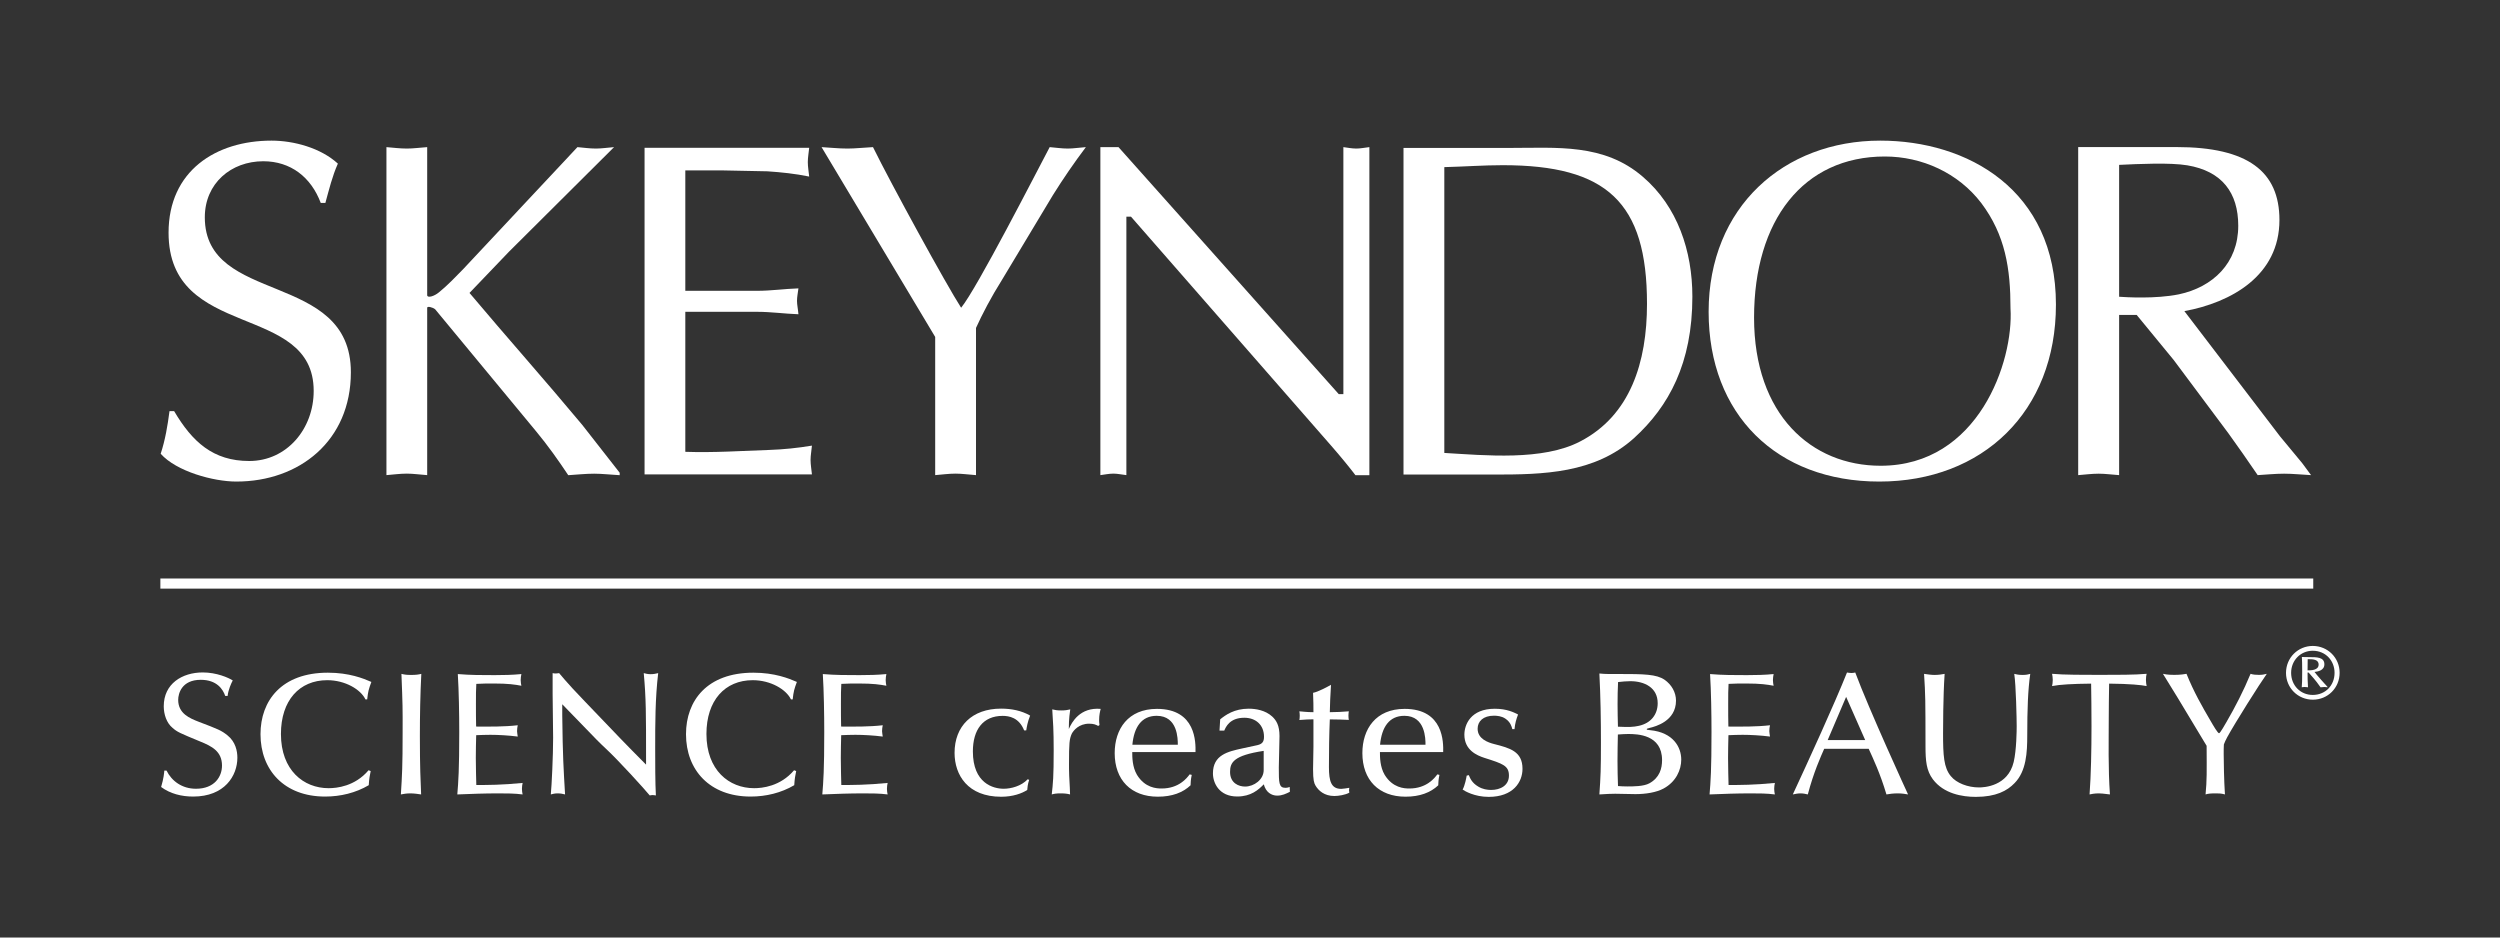 <?xml version="1.0" encoding="UTF-8"?> <svg xmlns="http://www.w3.org/2000/svg" xmlns:xlink="http://www.w3.org/1999/xlink" version="1.1" id="Layer_1" x="0px" y="0px" viewBox="0 0 400 150" style="enable-background:new 0 0 400 150;" xml:space="preserve"><rect x="0" y="0" width="400" height="150" fill="#333333" stroke="none"/> <style type="text/css"> .st0{fill:#FFFFFF;} .st1{clip-path:url(#SVGID_2_);fill:#FFFFFF;} .st2{clip-path:url(#SVGID_4_);fill:#FFFFFF;} .st3{clip-path:url(#SVGID_6_);fill:#FFFFFF;} .st4{clip-path:url(#SVGID_8_);fill:#FFFFFF;} .st5{clip-path:url(#SVGID_10_);fill:#FFFFFF;} .st6{clip-path:url(#SVGID_12_);fill:#FFFFFF;} .st7{clip-path:url(#SVGID_14_);fill:#FFFFFF;} .st8{clip-path:url(#SVGID_16_);fill:#FFFFFF;} .st9{clip-path:url(#SVGID_18_);fill:#FFFFFF;} .st10{clip-path:url(#SVGID_20_);fill:#FF595A;} .st11{clip-path:url(#SVGID_20_);fill:#FFFFFF;} .st12{clip-path:url(#SVGID_22_);fill:#FFFFFF;} .st13{clip-path:url(#SVGID_24_);fill:#FFFFFF;} .st14{clip-path:url(#SVGID_26_);fill:#FFFFFF;} .st15{clip-path:url(#SVGID_28_);fill:#FFFFFF;} .st16{clip-path:url(#SVGID_30_);fill:#FFFFFF;} .st17{clip-path:url(#SVGID_32_);fill:#FFFFFF;} .st18{clip-path:url(#SVGID_32_);fill:#E3B00A;} .st19{clip-path:url(#SVGID_34_);fill:#FFFFFF;} .st20{clip-path:url(#SVGID_36_);fill:#FFFFFF;} .st21{clip-path:url(#SVGID_38_);fill:#D2232A;} .st22{clip-path:url(#SVGID_38_);fill:#FFFFFF;} .st23{clip-path:url(#SVGID_40_);fill:#E3B00A;} .st24{clip-path:url(#SVGID_40_);fill:#FFFFFF;} </style> <g> <g> <defs> <rect id="SVGID_5_" x="25.66" y="22.5" width="348.68" height="105"></rect> </defs> <clipPath id="SVGID_2_"> <use xlink:href="#SVGID_5_" style="overflow:visible;"></use> </clipPath> <path class="st1" d="M27.12,65.78c-0.3,2.3-0.68,4.6-1.41,6.82c2.52,2.84,8.46,4.45,12.1,4.45c10.09,0,18.33-6.52,18.33-17.49 c0-16.34-23.37-10.67-23.37-24.79c0-5.45,4.22-8.97,9.35-8.97c4.38,0,7.64,2.53,9.2,6.67h0.74c0.59-2.15,1.11-4.3,2-6.29 C51.31,23.66,47,22.5,43.44,22.5c-8.9,0-16.47,4.84-16.47,14.73c0,17.34,23.22,11.05,23.22,25.32c0,6.07-4.3,11.21-10.31,11.21 c-5.79,0-9.12-3.07-12.02-7.98H27.12z"></path> <path class="st1" d="M98.25,23.54c-1.04,0.08-2.01,0.23-2.89,0.23c-1.04,0-2-0.15-2.97-0.23L74.14,43.03 c-1.04,1.07-2.59,2.69-3.93,3.76c-0.74,0.61-1.78,0.92-1.86,0.47V23.54c-1.18,0.08-2.22,0.23-3.25,0.23 c-1.12,0-2.23-0.15-3.27-0.23v52.48c1.04-0.08,2.15-0.24,3.27-0.24c1.03,0,2.07,0.16,3.25,0.24V49.24c0-0.3,0.89-0.07,1.27,0.24 l16.18,19.56c1.85,2.23,3.48,4.53,5.12,6.99c1.34-0.08,2.74-0.24,4.15-0.24c1.26,0,2.6,0.16,4.08,0.24v-0.39l-6-7.67 c-5.94-7.13-12.09-14.04-18.03-21.1l6.31-6.59L98.25,23.54z"></path> <path class="st1" d="M109.66,27.26h5.72l7.41,0.15c2.23,0.15,4.46,0.38,6.68,0.84c-0.07-0.76-0.22-1.53-0.22-2.3 c0-0.77,0.14-1.46,0.22-2.3h-26.34V75.9h26.78c-0.07-0.76-0.22-1.53-0.22-2.3c0-0.77,0.15-1.46,0.22-2.3 c-2.3,0.38-4.52,0.61-6.82,0.69c-4.46,0.15-8.91,0.46-13.44,0.3V49.89h11.5c2.22,0,4.37,0.31,6.6,0.39 c-0.07-0.84-0.23-1.53-0.23-2.14c0-0.69,0.16-1.38,0.23-2c-2.23,0.07-4.38,0.39-6.6,0.39h-11.5V27.26z"></path> <path class="st1" d="M156.16,52.47c0.97-2.15,2.45-4.99,4.15-7.68l8.16-13.58c1.63-2.61,3.42-5.22,5.27-7.67 c-1.04,0.07-2.01,0.23-2.89,0.23c-0.97,0-2.01-0.16-2.9-0.23c-2.15,4.06-11.65,22.63-14.17,25.7c-2.37-3.68-11.2-19.8-14.1-25.7 c-1.49,0.07-2.81,0.23-4.08,0.23c-1.41,0-2.82-0.16-4.15-0.23l18.18,30.37v22.11c1.04-0.08,2.16-0.24,3.27-0.24 c1.04,0,2.08,0.16,3.26,0.24V52.47z"></path> <path class="st1" d="M219.09,23.54c-0.74,0.08-1.41,0.23-2.07,0.23c-0.74,0-1.41-0.15-2.08-0.23v39.52h-0.74l-35.24-39.52h-2.9 v52.48c0.68-0.08,1.35-0.24,2.09-0.24c0.67,0,1.33,0.16,2.07,0.24V34.67h0.74l32.06,36.68c1.55,1.77,3.04,3.61,3.85,4.68h2.23 V23.54z"></path> <path class="st1" d="M224.56,75.93h14.46c7.87,0,16.12-0.16,22.42-5.83c5.56-5.06,9.34-11.97,9.34-22.64 c0-7.29-2.37-14.42-7.93-19.18c-6.23-5.37-13.72-4.61-21.45-4.61h-16.84V75.93z M231.09,26.74c3.19-0.08,6.31-0.31,9.35-0.31 c16.63,0,23.08,5.91,23.08,22.18c0,9.35-2.67,17.87-10.69,22.02c-6.01,3.14-15.21,2.22-21.74,1.84V26.74z"></path> <path class="st1" d="M300.68,77.05c16.55,0,28.27-11.2,28.27-28.31c0-18.42-14.17-26.24-28.12-26.24 c-15.36,0-27.45,10.58-27.45,27.39C273.38,66.32,284.28,77.05,300.68,77.05 M321.68,49.36c0.52,8.43-5.12,25.16-20.78,25.16 c-11.05,0-20.25-8.13-20.25-23.7c0-15.58,7.87-25.78,20.92-25.78c5.94,0,11.73,2.61,15.43,7.44 C320.86,37.62,321.68,42.99,321.68,49.36"></path> <path class="st1" d="M332.53,76.02c1.03-0.08,2.16-0.23,3.26-0.23c1.05,0,2.08,0.15,3.27,0.23V50.39h2.81l5.93,7.22l8.76,11.74 c1.56,2.14,3.04,4.3,4.67,6.67c1.35-0.08,2.83-0.23,4.23-0.23c1.41,0,2.75,0.15,4.31,0.23l-1.42-1.92l-3.56-4.3l-15.29-20.02 c7.5-1.38,15.21-5.68,15.21-14.58c0-7.75-5.04-11.67-16.47-11.67h-15.73V76.02z M339.06,26.38c3.11-0.15,8.15-0.39,10.9,0.07 c5.56,0.93,8.16,4.38,8.16,9.67c0,5.98-4.08,9.82-9.49,10.97c-3.79,0.77-8.54,0.46-9.57,0.39V26.38z"></path> <path class="st1" d="M36.04,111.36c-0.36-1.06-1.33-2.59-3.92-2.59c-3.07,0-3.61,2.23-3.61,3.21c0,2.2,1.86,2.95,3.3,3.51 c3.07,1.17,3.6,1.37,4.59,2.17c1.29,1.03,1.58,2.51,1.58,3.57c0,2.9-2.05,6.22-7.07,6.22c-1.86,0-3.67-0.45-5.13-1.53 c0.42-1.42,0.48-2.26,0.51-2.62h0.36c0.82,1.67,2.48,2.9,4.7,2.9c2.96,0,4.17-1.92,4.17-3.71c0-2.26-1.61-3.09-3.49-3.85 c-3.3-1.37-3.66-1.51-4.42-2.18c-0.96-0.78-1.41-2.17-1.41-3.46c0-3.6,2.93-5.41,6.25-5.41c2.2,0,4.11,0.84,4.79,1.28 c-0.23,0.42-0.73,1.53-0.82,2.48H36.04z"></path> <path class="st1" d="M59.31,123.37c-0.14,0.64-0.25,1.23-0.31,2.26c-2.09,1.23-4.51,1.82-6.98,1.82c-6.54,0-10.34-4.24-10.34-9.98 c0-5.38,3.38-9.84,10.78-9.84c3.41,0,5.69,0.92,6.96,1.48c-0.42,1.14-0.53,1.5-0.67,2.79h-0.28c-0.76-1.59-3.24-3.07-6.11-3.07 c-4.45,0-7.41,3.23-7.41,8.61c0,5.8,3.63,8.67,7.63,8.67c1.27,0,4.2-0.28,6.39-2.87L59.31,123.37z"></path> <path class="st1" d="M64.23,107.82c0.45,0.11,0.79,0.17,1.55,0.17c0.79,0,1.16-0.06,1.63-0.17c-0.17,3.32-0.23,6.64-0.23,9.95 c0,5.02,0.11,7.25,0.2,9.34c-0.53-0.08-1.13-0.17-1.75-0.17c-0.62,0-1.04,0.09-1.49,0.17c0.19-3.04,0.28-4.46,0.28-9.93 C64.43,113.17,64.43,112.92,64.23,107.82"></path> <path class="st1" d="M82.84,116.04c-0.06,0.31-0.11,0.56-0.11,0.95c0,0.31,0.08,0.56,0.11,0.86c-1.46-0.19-3.15-0.28-4.37-0.28 c-0.76,0-1.58,0.03-2.28,0.06c-0.03,1.2-0.06,2.45-0.06,3.65c0,1.45,0.06,3.57,0.08,4.32c1.8,0,4.09,0,7.41-0.33 c-0.06,0.31-0.11,0.56-0.11,0.95c0,0.39,0.06,0.61,0.11,0.89c-1.29-0.17-2.62-0.17-3.92-0.17c-2.17,0-4.36,0.08-6.53,0.17 c0.17-2.09,0.31-3.9,0.31-9.98c0-2.79-0.06-6.55-0.23-9.28c1.97,0.17,3.92,0.17,5.89,0.17c1.44,0,2.85-0.03,4.28-0.17 c-0.06,0.31-0.11,0.61-0.11,0.98c0,0.39,0.06,0.61,0.11,0.89c-1.04-0.19-2.03-0.36-4.48-0.36c-1.01,0-1.52,0-2.73,0.06 c-0.06,1.09-0.06,1.56-0.06,3.2c0,1.81,0,2.15,0.03,3.63C78.42,116.26,80.64,116.29,82.84,116.04"></path> <path class="st1" d="M89.96,114.45c0.08,6.75,0.2,8.34,0.45,12.66c-0.34-0.08-0.67-0.17-1.18-0.17s-0.76,0.09-1.1,0.17 c0.14-1.4,0.37-6.19,0.37-9.09c0-1.11-0.08-5.97-0.08-6.97v-3.35c0.17,0.03,0.31,0.06,0.45,0.06c0.17,0,0.34-0.03,0.59-0.06 l0.93,1.09c0.76,0.87,1.44,1.62,3.15,3.4c5.63,5.88,6.25,6.55,9.83,10.15v-1.03c0-7.11,0-9.56-0.37-13.61 c0.31,0.08,0.65,0.17,1.1,0.17c0.45,0,0.84-0.08,1.21-0.17c-0.48,4.02-0.48,8.06-0.48,12.07c0,2.18,0,5.52,0.11,7.5 c-0.23-0.03-0.36-0.06-0.53-0.06c-0.14,0-0.25,0.03-0.45,0.06c-0.87-1.06-5.1-5.72-7.07-7.53c-0.48-0.44-0.96-0.92-1.44-1.4 l-5.49-5.66V114.45z"></path> <path class="st1" d="M127.39,123.37c-0.14,0.64-0.25,1.23-0.31,2.26c-2.09,1.23-4.51,1.82-6.98,1.82 c-6.54,0-10.34-4.24-10.34-9.98c0-5.38,3.38-9.84,10.78-9.84c3.41,0,5.69,0.92,6.96,1.48c-0.42,1.14-0.53,1.5-0.67,2.79h-0.28 c-0.76-1.59-3.24-3.07-6.11-3.07c-4.45,0-7.41,3.23-7.41,8.61c0,5.8,3.63,8.67,7.63,8.67c1.27,0,4.2-0.28,6.39-2.87L127.39,123.37 z"></path> <path class="st1" d="M141.24,116.04c-0.06,0.31-0.11,0.56-0.11,0.95c0,0.31,0.08,0.56,0.11,0.86c-1.46-0.19-3.15-0.28-4.37-0.28 c-0.76,0-1.58,0.03-2.28,0.06c-0.03,1.2-0.06,2.45-0.06,3.65c0,1.45,0.06,3.57,0.08,4.32c1.8,0,4.09,0,7.41-0.33 c-0.06,0.31-0.11,0.56-0.11,0.95c0,0.39,0.06,0.61,0.11,0.89c-1.29-0.17-2.62-0.17-3.92-0.17c-2.17,0-4.36,0.08-6.53,0.17 c0.17-2.09,0.31-3.9,0.31-9.98c0-2.79-0.06-6.55-0.23-9.28c1.97,0.17,3.92,0.17,5.89,0.17c1.44,0,2.85-0.03,4.28-0.17 c-0.06,0.31-0.11,0.61-0.11,0.98c0,0.39,0.06,0.61,0.11,0.89c-1.04-0.19-2.03-0.36-4.48-0.36c-1.01,0-1.52,0-2.73,0.06 c-0.06,1.09-0.06,1.56-0.06,3.2c0,1.81,0,2.15,0.03,3.63C136.82,116.26,139.05,116.29,141.24,116.04"></path> <path class="st1" d="M164.67,124.77c-0.25,0.75-0.28,1.23-0.31,1.62c-0.85,0.56-2.31,1.09-4.17,1.09c-5.35,0-7.46-3.48-7.46-7.02 c0-4.27,2.79-7.08,7.44-7.08c1.66,0,3.24,0.31,4.65,1.11c-0.42,1.06-0.54,1.84-0.62,2.37h-0.34c-0.82-2.06-2.42-2.32-3.44-2.32 c-3.13,0-4.76,2.2-4.76,5.69c0,5.13,3.29,5.97,4.93,5.97c1.16,0,2.82-0.42,3.83-1.51L164.67,124.77z"></path> <path class="st1" d="M175.71,116.15c-0.36-0.2-0.7-0.36-1.46-0.36c-1.6,0-2.48,1.06-2.76,1.59c-0.39,0.87-0.45,1.48-0.45,4.91 c0,0.28,0,1.23,0.03,1.81c0.11,1.95,0.11,2.15,0.14,3.01c-0.42-0.11-0.79-0.17-1.52-0.17c-0.67,0-0.98,0.05-1.41,0.17 c0.2-1.81,0.31-2.76,0.31-7.11c0-3.15-0.11-4.69-0.23-6.5c0.42,0.11,0.82,0.17,1.44,0.17c0.62,0,0.99-0.06,1.44-0.17 c-0.23,1.53-0.23,2.65-0.23,3.15c0.48-1.12,1.8-3.51,5.1-3.23c-0.11,0.42-0.25,0.98-0.25,1.81c0,0.17,0,0.34,0.06,0.78 L175.71,116.15z"></path> <path class="st1" d="M188.45,119.16c0-0.92,0-4.63-3.38-4.63c-2.45,0-3.63,1.84-3.89,4.63H188.45z M181.16,120.33 c0,0.78,0,2.37,0.76,3.65c1.29,2.09,3.13,2.18,3.94,2.18c2.76,0,4.05-1.67,4.48-2.26l0.34,0.08c-0.17,0.78-0.17,1.23-0.19,1.67 c-1.24,1.17-2.96,1.82-5.24,1.82c-4.28,0-6.9-2.68-6.9-6.97c0-3.85,2.14-7.08,6.76-7.08c6.28,0,6.2,5.41,6.17,6.91H181.16z"></path> <path class="st1" d="M202.19,120.14c-4.84,0.73-5.38,1.87-5.38,3.37c0,1.81,1.41,2.34,2.4,2.34c1.43,0,2.98-1.11,2.98-2.64V120.14 z M195.12,116.9l0.11-1.81c0.87-0.7,2.25-1.7,4.56-1.7c1.1,0,2.65,0.23,3.77,1.26c0.65,0.61,1.16,1.42,1.16,3.12 c0,0.81-0.11,4.29-0.11,5.02c0,2.45,0,3.26,1.04,3.26c0.34,0,0.56-0.08,0.7-0.14l0.03,0.78c-0.62,0.31-1.24,0.61-2.03,0.61 c-0.93,0-1.83-0.56-2.14-1.81c-0.87,0.89-2.06,1.95-4.26,1.95c-2.9,0-3.88-2.17-3.88-3.7c0-2.96,2.39-3.49,4.68-3.99l2.45-0.53 c0.78-0.19,1.04-0.56,1.04-1.34c0-1.9-1.33-3.04-3.15-3.04c-2.34,0-2.96,1.48-3.21,2.06H195.12z"></path> <path class="st1" d="M210.15,115.09c-0.9,0-1.07,0.03-2.25,0.11c0.03-0.19,0.06-0.39,0.06-0.69c0-0.28-0.03-0.48-0.06-0.7 c0.23,0.03,0.53,0.06,0.9,0.08c0.36,0.03,0.82,0.06,1.35,0.06c0-0.98,0-1.65-0.06-3.1c0.79-0.14,2.34-0.98,2.87-1.28 c-0.14,2.32-0.14,2.54-0.19,4.38c1.04,0,2.08-0.06,3.04-0.14c-0.03,0.22-0.06,0.39-0.06,0.7c0,0.31,0.03,0.47,0.06,0.67 c-0.7-0.03-1.88-0.08-3.04-0.08c-0.11,2.54-0.14,5.1-0.14,7.64c0,2.26,0.36,3.48,1.97,3.48c0.25,0,0.93-0.11,1.29-0.17 c-0.06,0.31-0.06,0.42,0,0.78c-0.65,0.36-1.75,0.53-2.39,0.53c-1.61,0-2.54-0.86-3.02-1.67c-0.23-0.39-0.39-0.86-0.39-2.62 c0-0.44,0-0.95,0.06-3.57V115.09z"></path> <path class="st1" d="M228.08,119.16c0-0.92,0-4.63-3.38-4.63c-2.45,0-3.63,1.84-3.89,4.63H228.08z M220.79,120.33 c0,0.78,0,2.37,0.76,3.65c1.29,2.09,3.13,2.18,3.94,2.18c2.76,0,4.05-1.67,4.48-2.26l0.34,0.08c-0.17,0.78-0.17,1.23-0.19,1.67 c-1.24,1.17-2.96,1.82-5.24,1.82c-4.28,0-6.9-2.68-6.9-6.97c0-3.85,2.14-7.08,6.76-7.08c6.28,0,6.2,5.41,6.17,6.91H220.79z"></path> <path class="st1" d="M241.97,116.66c-0.11-0.42-0.28-1.11-1.1-1.67c-0.59-0.42-1.38-0.48-1.83-0.48c-1.72,0-2.62,0.89-2.62,2.09 c0,1.62,1.66,2.2,2.65,2.45c2.51,0.64,4.53,1.17,4.53,3.96c0,2.12-1.49,4.49-5.41,4.49c-2.28,0-3.86-0.95-4.17-1.17 c0.37-0.67,0.59-1.87,0.65-2.23l0.34-0.08c0.2,0.48,0.48,1.23,1.52,1.84c0.7,0.42,1.44,0.53,2.05,0.53c1.46,0,2.85-0.7,2.85-2.29 c0-1.59-0.96-1.9-3.92-2.84c-1.21-0.39-3.21-1.25-3.21-3.71c0-1.59,0.99-4.15,4.87-4.15c1.94,0,3.07,0.59,3.72,0.92 c-0.28,0.73-0.48,1.4-0.57,2.34H241.97z"></path> <path class="st1" d="M260.52,117.44c-0.53,0-0.9,0.03-1.66,0.08c-0.03,1.36-0.06,2.84-0.06,4.23c0,1.34,0.03,2.71,0.08,4.02 c0.51,0.03,0.85,0.06,1.47,0.06c0.98,0,2.64,0,3.55-0.5c1.66-0.92,2.03-2.4,2.03-3.71C265.93,117.52,261.96,117.44,260.52,117.44 M260.86,108.99c-0.57,0-1.32,0.06-1.97,0.14c-0.06,1.14-0.08,2.37-0.08,3.54c0,1.17,0.03,2.4,0.06,3.6 c1.77,0.08,2.45,0.06,3.35-0.14c1.92-0.42,3.01-1.81,3.01-3.62C265.23,109.99,263.08,108.99,260.86,108.99 M263.96,116.46 c-0.45,0.11-0.48,0.14-0.48,0.23c0,0.08,0.06,0.08,0.57,0.14c3.66,0.36,4.95,2.71,4.95,4.71c0,1.62-0.82,3.54-2.84,4.63 c-1.13,0.61-2.84,0.89-4.48,0.89c-0.51,0-2.79-0.06-3.24-0.06c-0.7,0-1.27,0.03-2.54,0.11c0.2-2.87,0.25-4.02,0.25-8.31 c0-3.68-0.06-7.36-0.25-11.04c1.02,0.11,2,0.08,3.02,0.08c4.11,0,6.11,0.03,7.41,0.92c1.12,0.78,1.83,2.01,1.83,3.35 C268.15,115.37,264.89,116.24,263.96,116.46"></path> <path class="st1" d="M283.2,116.04c-0.06,0.31-0.11,0.56-0.11,0.95c0,0.31,0.08,0.56,0.11,0.86c-1.46-0.19-3.16-0.28-4.37-0.28 c-0.76,0-1.58,0.03-2.28,0.06c-0.03,1.2-0.06,2.45-0.06,3.65c0,1.45,0.06,3.57,0.08,4.32c1.8,0,4.09,0,7.41-0.33 c-0.06,0.31-0.11,0.56-0.11,0.95c0,0.39,0.06,0.61,0.11,0.89c-1.29-0.17-2.62-0.17-3.92-0.17c-2.17,0-4.36,0.08-6.53,0.17 c0.17-2.09,0.31-3.9,0.31-9.98c0-2.79-0.06-6.55-0.23-9.28c1.97,0.17,3.92,0.17,5.89,0.17c1.44,0,2.85-0.03,4.28-0.17 c-0.06,0.31-0.11,0.61-0.11,0.98c0,0.39,0.06,0.61,0.11,0.89c-1.04-0.19-2.03-0.36-4.48-0.36c-1.01,0-1.52,0-2.73,0.06 c-0.06,1.09-0.06,1.56-0.06,3.2c0,1.81,0,2.15,0.03,3.63C278.77,116.26,281,116.29,283.2,116.04"></path> <path class="st1" d="M295.38,111.5l-2.95,6.91h6L295.38,111.5z M291.87,119.81c-0.56,1.28-1.69,3.76-2.62,7.3 c-0.34-0.06-0.62-0.17-1.16-0.17c-0.54,0-0.87,0.11-1.24,0.17c2.51-5.41,6.67-14.49,8.67-19.51c0.23,0.03,0.39,0.08,0.7,0.08 c0.25,0,0.39-0.03,0.62-0.08c2.17,5.85,8.39,19.4,8.45,19.51c-0.48-0.08-0.96-0.17-1.66-0.17c-0.73,0-1.27,0.08-1.8,0.17 c-0.99-3.34-2.14-5.77-2.84-7.3H291.87z"></path> <path class="st1" d="M307.85,107.82c0.59,0.08,1.16,0.17,1.66,0.17c0.62,0,1.16-0.08,1.63-0.17c-0.25,3.65-0.25,8.95-0.25,9.53 c0,3.51,0.11,5.47,1.24,6.83c0.9,1.12,2.73,1.81,4.51,1.81c0.79,0,4.62-0.17,5.55-4.07c0.45-1.9,0.48-5.05,0.48-5.74 c0-1.06-0.11-6.55-0.39-8.36c0.36,0.08,0.68,0.17,1.32,0.17c0.62,0,0.9-0.08,1.24-0.17c-0.37,2.54-0.48,5.72-0.48,9.84 c0,2.7-0.14,5.72-2.03,7.64c-1.18,1.23-2.98,2.2-6.2,2.2c-2.17,0-5.13-0.5-6.87-2.81c-1.04-1.4-1.18-2.93-1.18-5.32 C308.07,111.86,308.07,111.3,307.85,107.82"></path> <path class="st1" d="M334.58,109.38c-2.96,0.03-5.01,0.14-6.25,0.39c0.06-0.31,0.11-0.56,0.11-0.98c0-0.44-0.06-0.69-0.11-0.98 c1.75,0.17,5.35,0.17,7.58,0.17c2.76,0,5.74,0,7.55-0.17c-0.06,0.25-0.11,0.56-0.11,0.98c0,0.42,0.06,0.67,0.11,0.98 c-0.87-0.17-2.62-0.36-6-0.39c-0.03,1.92-0.06,3.87-0.06,5.77c0,3.38-0.11,7.75,0.19,11.96c-0.96-0.14-1.58-0.17-1.8-0.17 c-0.65,0-1.21,0.11-1.46,0.17c0.23-3.06,0.31-7.14,0.31-10.9C334.64,113.67,334.61,111.27,334.58,109.38"></path> <path class="st1" d="M355.99,127.11c-0.57-0.17-1.04-0.17-1.41-0.17c-0.84,0-1.27,0.03-1.69,0.17c0.22-2.32,0.19-3.51,0.17-7.78 c-4.7-7.83-5.24-8.7-6.99-11.52c0.74,0.17,1.52,0.17,1.8,0.17c0.99,0,1.69-0.11,1.97-0.17c1.16,2.9,2.56,5.32,3.77,7.39 c0.59,1.03,1.24,2.12,1.44,2.12c0.17,0,0.93-1.37,1.13-1.7c1.46-2.51,2.79-5.1,3.91-7.81c0.42,0.14,0.87,0.17,1.33,0.17 c0.53,0,0.82-0.06,1.27-0.17c-1.1,1.53-5.13,7.92-6.34,10.15c-0.25,0.45-0.4,0.81-0.53,1.15c-0.03,0.42-0.03,0.95-0.03,1.53 C355.79,121.67,355.84,124.91,355.99,127.11"></path> </g> <rect x="25.66" y="92.56" class="st0" width="344.46" height="1.62"></rect> <g> <defs> <rect id="SVGID_7_" x="25.66" y="22.5" width="348.68" height="105"></rect> </defs> <clipPath id="SVGID_4_"> <use xlink:href="#SVGID_7_" style="overflow:visible;"></use> </clipPath> <path class="st2" d="M369.23,105.47c-0.02,0.65-0.02,1.22-0.02,1.79c0.53,0,1.77,0,1.77-0.93 C370.97,105.47,370.02,105.47,369.23,105.47 M372.38,109.97c-0.17-0.02-0.31-0.05-0.5-0.05c-0.17,0-0.33,0.02-0.59,0.05 c-0.81-1.17-1.46-1.84-1.91-2.36h-0.17c0,0.74,0,1.31,0.07,2.36c-0.22-0.02-0.31-0.05-0.55-0.05c-0.24,0-0.31,0.02-0.45,0.05 c0.05-0.52,0.07-1.12,0.07-2.51c0-1.22-0.02-1.82-0.05-2.34c0.36,0.02,0.62,0.02,1.17,0.02c1.19,0,2.43-0.02,2.43,1.15 c0,1-1.09,1.17-1.58,1.22c0.31,0.43,1.77,2.08,2.08,2.39L372.38,109.97z M370.04,104.12c-1.96,0-3.46,1.55-3.46,3.53 c0,2.01,1.48,3.54,3.46,3.54c2.01,0,3.49-1.51,3.49-3.54C373.53,105.71,372.1,104.12,370.04,104.12 M370.04,103.35 c2.41,0,4.3,1.91,4.3,4.3c0,2.42-1.91,4.3-4.28,4.3c-2.39,0-4.3-1.88-4.3-4.3C365.77,105.21,367.7,103.35,370.04,103.35"></path> </g> </g> </svg> 